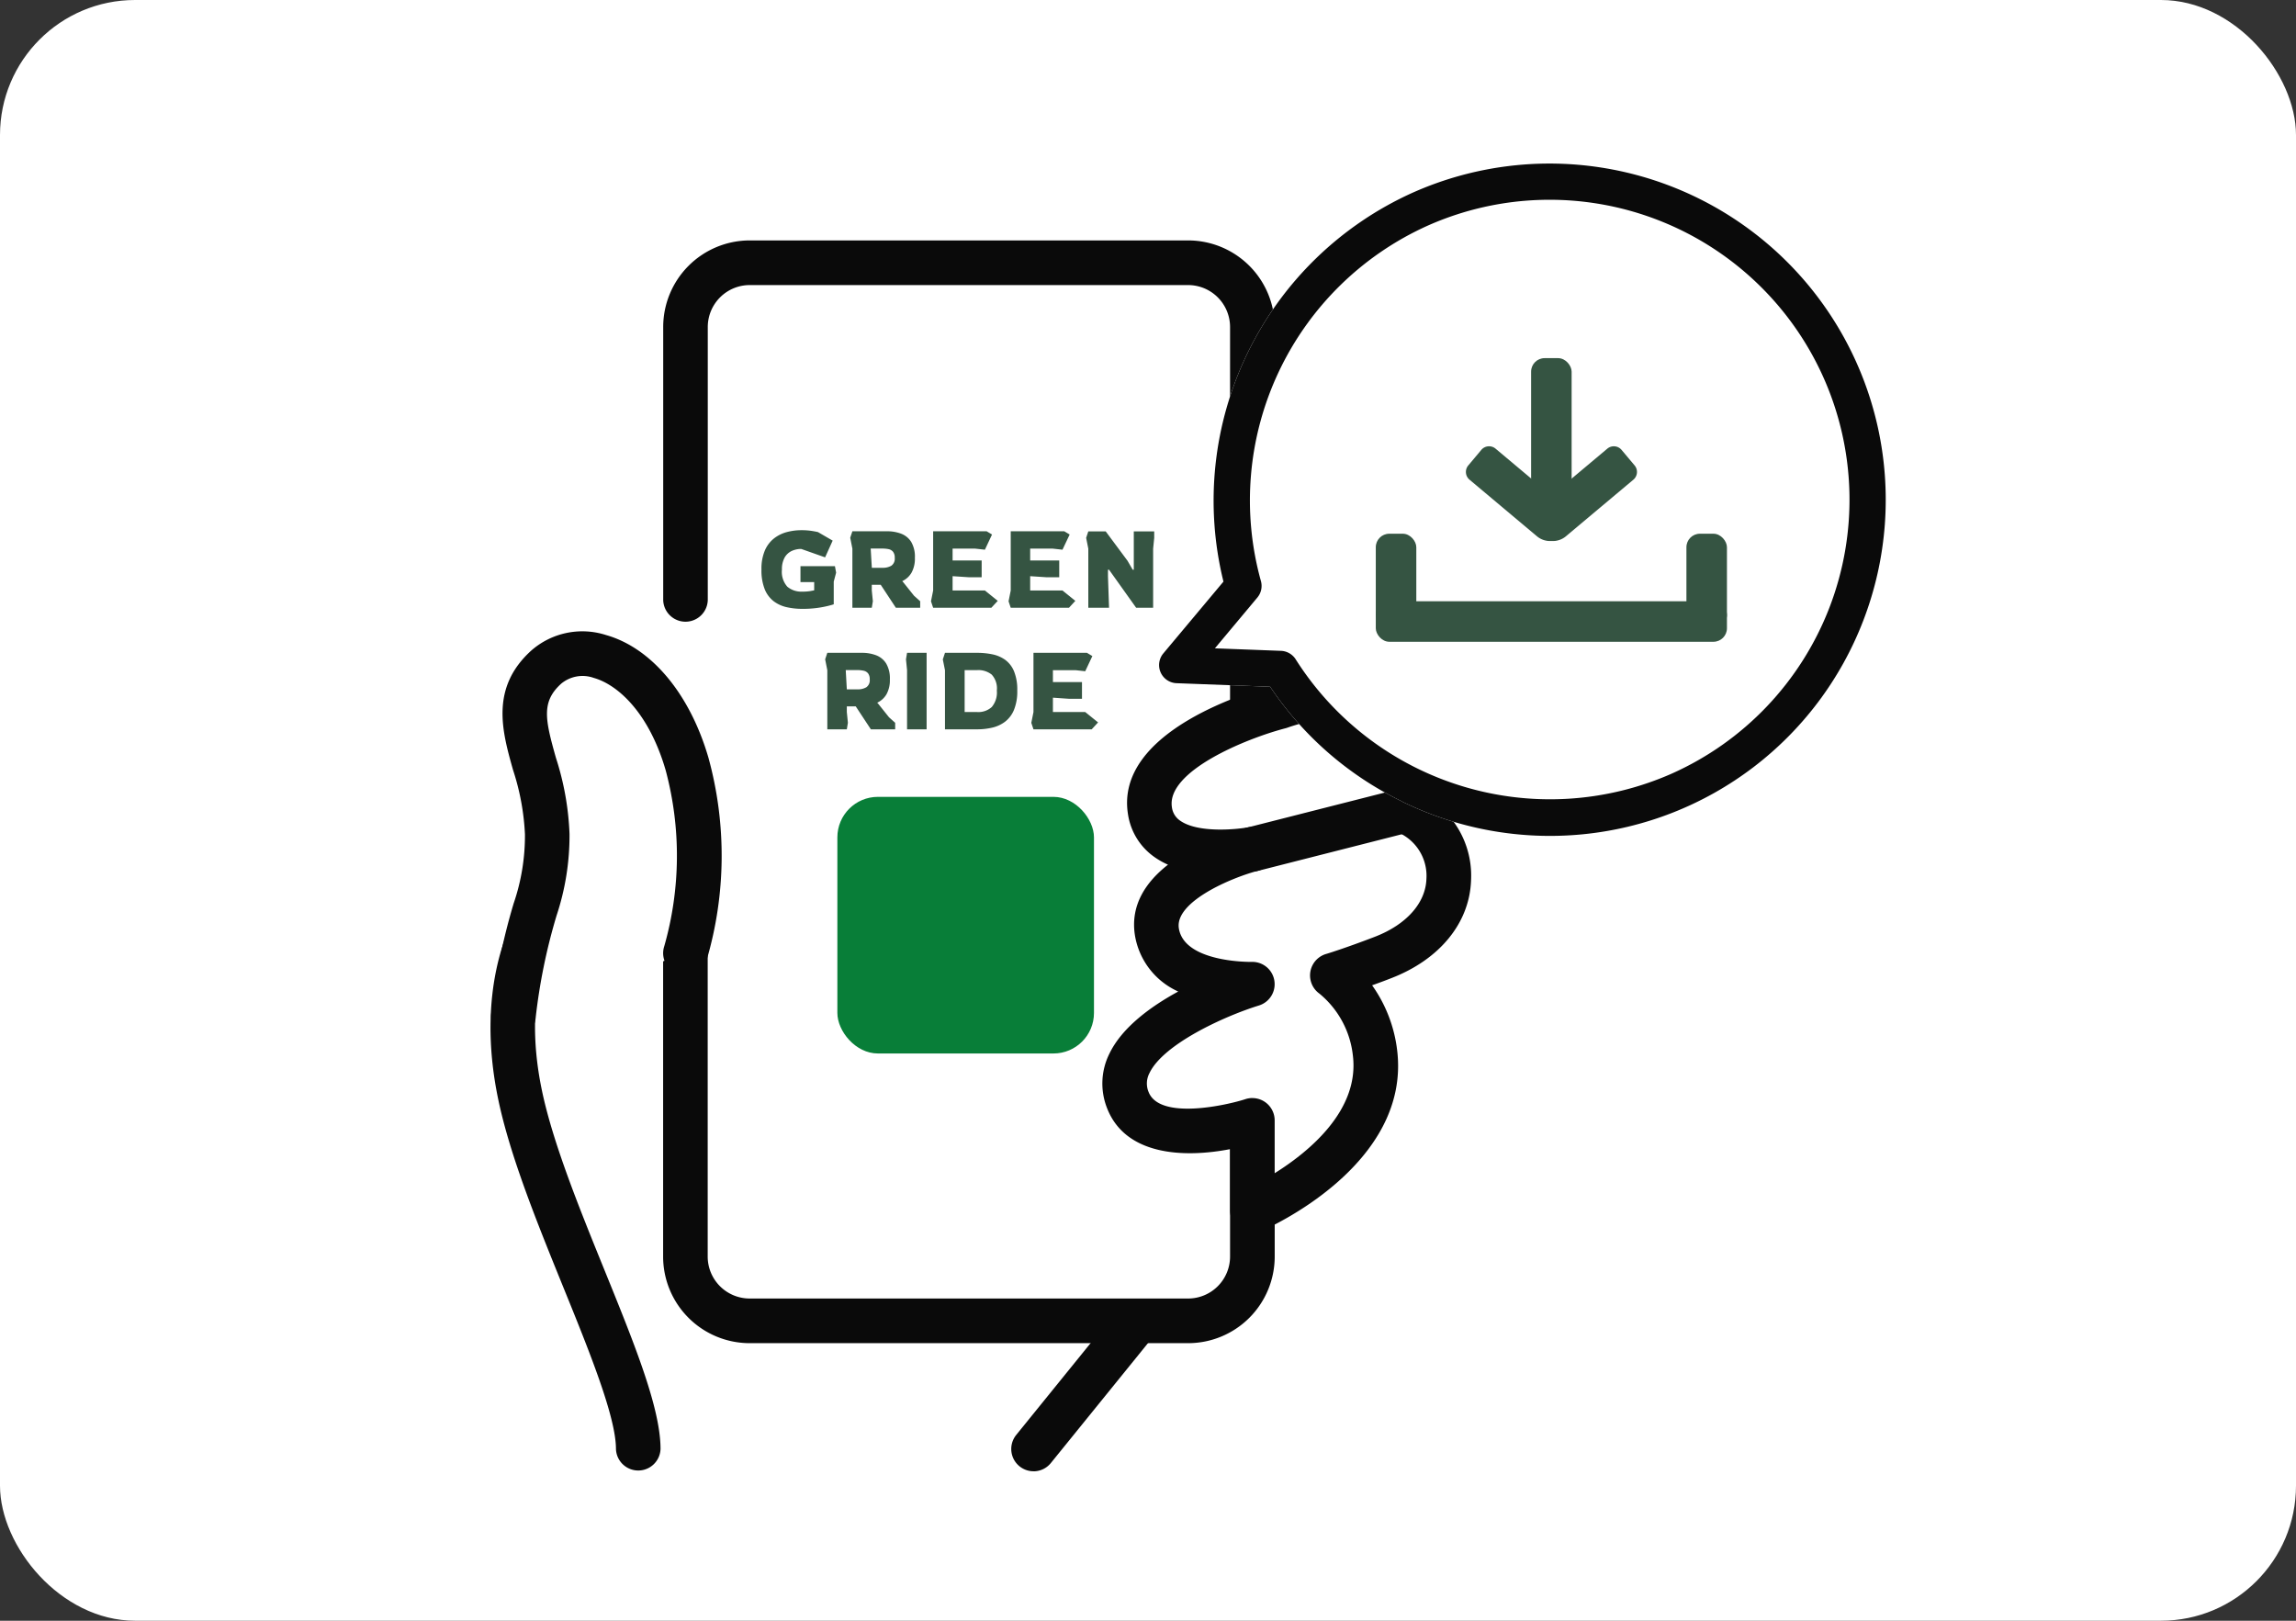 <svg xmlns="http://www.w3.org/2000/svg" xmlns:xlink="http://www.w3.org/1999/xlink" width="170" height="120" viewBox="0 0 170 120">
  <rect x="0" y="0" width="170" height="120" fill="#333333" stroke="none"/>
  <defs>
    <clipPath id="clip-path">
      <rect id="長方形_23437" data-name="長方形 23437" width="170" height="120" transform="translate(120.077 712)" fill="#e6eeeb"/>
    </clipPath>
  </defs>
  <g id="グループ_7597" data-name="グループ 7597" transform="translate(-166 -3493)">
    <rect id="長方形_23483" data-name="長方形 23483" width="170" height="120" rx="10" transform="translate(166 3493)" fill="#fff"/>
    <g id="イラスト" transform="translate(45.923 2781)" clip-path="url(#clip-path)">
      <g id="グループ_7537" data-name="グループ 7537" transform="translate(156.395 729.801)">
        <path id="くろ" d="M104.432,45.767a1.651,1.651,0,0,1-1.137-2.849c2.658-2.522,5.139-4.539,7.327-6.319,2.981-2.423,5.554-4.516,5.807-5.827a2.369,2.369,0,0,0-.859-2.559c-1.328-.975-4.4-1.295-8.689,1.014a82,82,0,0,0-8.155,5.953,1.651,1.651,0,1,1-2.091-2.556,82.543,82.543,0,0,1,8.681-6.3c4.718-2.54,9.395-2.834,12.209-.768a5.641,5.641,0,0,1,2.147,5.844c-.479,2.492-3.06,4.59-6.966,7.766-2.143,1.742-4.572,3.717-7.137,6.152a1.647,1.647,0,0,1-1.136.453" transform="translate(-50.733 -12.777)" fill="#0a0a0a"/>
        <path id="くろ-2" data-name="くろ" d="M40.207,138a1.651,1.651,0,0,1-1.282-2.69l6.517-8.044L26.283,115.178a1.645,1.645,0,0,1-.544-.562L14.66,95.681l-7.8-3.131L5.193,97.544a1.642,1.642,0,0,1-.218.431c-.106.156-2.761,4.163-1.174,11.8.811,3.9,2.761,8.707,4.647,13.352,2.222,5.473,4.141,10.2,4.141,13.223a1.651,1.651,0,0,1-3.3,0c0-2.379-1.982-7.26-3.9-11.981-1.941-4.782-3.949-9.727-4.821-13.923C-1.126,102.3,1.445,97.413,2.126,96.3L4.28,89.843a1.651,1.651,0,0,1,2.181-1.01l9.953,3.994a1.653,1.653,0,0,1,.81.7L28.385,112.6l20.39,12.868a1.651,1.651,0,0,1,.4,2.435l-7.687,9.488a1.647,1.647,0,0,1-1.284.612" transform="translate(0 -46.867)" fill="#0a0a0a"/>
        <path id="パス_627" data-name="パス 627" d="M67.82,3.5H35.347a4.754,4.754,0,0,0-4.755,4.755V77.091a4.754,4.754,0,0,0,4.755,4.755H67.82a4.755,4.755,0,0,0,4.754-4.755V8.255A4.755,4.755,0,0,0,67.82,3.5" transform="translate(-16.162 -1.849)" fill="#fff"/>
        <path id="くろ-3" data-name="くろ" d="M65.971,81.648H33.5a6.413,6.413,0,0,1-6.406-6.406V42.134a1.651,1.651,0,1,1,3.3,0V75.242a3.107,3.107,0,0,0,3.1,3.1H65.971a3.107,3.107,0,0,0,3.1-3.1V6.406a3.107,3.107,0,0,0-3.1-3.1H33.5a3.107,3.107,0,0,0-3.1,3.1V26.637a1.651,1.651,0,0,1-3.3,0V6.406A6.413,6.413,0,0,1,33.5,0H65.971a6.413,6.413,0,0,1,6.406,6.406V75.242a6.413,6.413,0,0,1-6.406,6.406" transform="translate(-14.313)" fill="#0a0a0a"/>
        <path id="パス_629" data-name="パス 629" d="M6.01,65.888c-3.583,3.267.048,7.076.089,12.355.037,4.745-1.553,5.509-2.5,13.474L16.33,87.055a25.872,25.872,0,0,0,.117-14.007c-2.208-7.593-7.734-9.626-10.437-7.161" transform="translate(-1.9 -34.284)" fill="#fff"/>
        <path id="くろ-4" data-name="くろ" d="M1.748,91.517A1.652,1.652,0,0,1,.107,89.671a45.663,45.663,0,0,1,1.657-8.147A15.461,15.461,0,0,0,2.6,76.405a17.9,17.9,0,0,0-.881-4.762c-.8-2.838-1.709-6.054,1.331-8.826a5.73,5.73,0,0,1,5.537-1.17c3.379.951,6.219,4.349,7.6,9.09a27.39,27.39,0,0,1-.137,14.993,1.651,1.651,0,0,1-3.132-1.048,24.431,24.431,0,0,0,.1-13.023c-1.245-4.285-3.566-6.339-5.321-6.833a2.472,2.472,0,0,0-2.418.431C3.8,66.6,4.094,67.909,4.895,70.746A20.793,20.793,0,0,1,5.9,76.379a18.784,18.784,0,0,1-.963,6.057,42.765,42.765,0,0,0-1.551,7.625,1.651,1.651,0,0,1-1.637,1.456" transform="translate(-0.05 -32.434)" fill="#0a0a0a"/>
        <path id="パス_631" data-name="パス 631" d="M111.047,72.014s-10.434,2.685-9.641,7.7c.661,4.188,7.589,2.862,7.589,2.862s-7.718,1.988-7.073,6.111,7.073,3.883,7.073,3.883-11.25,3.463-9.219,8.6c1.585,4.006,9.219,1.484,9.219,1.484v6.68s9.977-4.282,9.082-11.67a8.561,8.561,0,0,0-3.166-5.752s1.438-.431,3.753-1.321c2.862-1.1,4.79-3.234,4.868-5.781a5.187,5.187,0,0,0-3.314-5.087s2.826-2.983,1.146-6.478c-2.029-4.222-10.317-1.233-10.317-1.233" transform="translate(-52.582 -37.502)" fill="#fff"/>
        <path id="くろ-5" data-name="くろ" d="M107.148,109.12a1.65,1.65,0,0,1-1.651-1.651v-4.551c-3.392.657-7.721.487-9.1-3.007a4.947,4.947,0,0,1,.159-4.056c.932-1.939,3.04-3.486,5.1-4.607a5.542,5.542,0,0,1-3.208-4.17c-.354-2.259.851-3.973,2.45-5.222a5.722,5.722,0,0,1-.984-.551,4.718,4.718,0,0,1-1.981-3.2c-.98-6.205,9.266-9.142,10.786-9.541,1.289-.455,9.746-3.2,12.291,2.1a7.136,7.136,0,0,1-.273,6.663,6.767,6.767,0,0,1,2.6,5.668c-.1,3.163-2.313,5.882-5.926,7.271-.508.2-.975.369-1.4.522a10.42,10.42,0,0,1,1.854,4.812c1.033,8.518-9.616,13.191-10.07,13.386a1.649,1.649,0,0,1-.651.133m0-9.982a1.652,1.652,0,0,1,1.652,1.65V104.7c2.561-1.6,6.282-4.663,5.792-8.7a6.9,6.9,0,0,0-2.483-4.6,1.656,1.656,0,0,1,.482-2.928c.014,0,1.417-.427,3.634-1.28,2.331-.9,3.756-2.5,3.811-4.291a3.5,3.5,0,0,0-2.215-3.48,1.662,1.662,0,0,1-.648-2.692c.075-.082,2.01-2.227.857-4.627s-6.814-.919-8.269-.395c-.049.017-.1.033-.148.046-2.93.759-8.843,3.186-8.422,5.848A1.411,1.411,0,0,0,101.8,78.6c1.31.924,4.145.655,5.035.488a1.651,1.651,0,0,1,.719,3.221c-1.961.51-6.161,2.292-5.853,4.257.4,2.558,5.329,2.49,5.38,2.489a1.651,1.651,0,0,1,.547,3.228c-2.59.8-7.081,2.867-8.1,5a1.64,1.64,0,0,0-.065,1.41c.835,2.11,5.866.95,7.168.523a1.665,1.665,0,0,1,.515-.082M109.2,70.147h0Z" transform="translate(-50.735 -35.636)" fill="#0a0a0a"/>
        <path id="くろ-6" data-name="くろ" d="M117.744,92.167a1.651,1.651,0,0,1-.406-3.251l11.223-2.855a1.651,1.651,0,1,1,.814,3.2l-11.224,2.856a1.643,1.643,0,0,1-.408.051" transform="translate(-61.332 -45.438)" fill="#0a0a0a"/>
      </g>
      <g id="グループ_7538" data-name="グループ 7538" transform="translate(1.943 8.517)">
        <g id="グループ_7554" data-name="グループ 7554">
          <path id="パス_632" data-name="パス 632" d="M24.792,49.757A24.681,24.681,0,0,1,12.323,46.4L5.977,49.2a1.343,1.343,0,0,1-1.845-1.553l1.674-6.73A25.005,25.005,0,0,1,5.813,8.865a24.892,24.892,0,0,1,43.844,13.9,24.85,24.85,0,0,1-24.865,27" transform="matrix(0.899, 0.438, -0.438, 0.899, 221.423, 707.218)" fill="#fff"/>
          <path id="パス_633" data-name="パス 633" d="M24.792,49.757A24.681,24.681,0,0,1,12.323,46.4L5.977,49.2a1.343,1.343,0,0,1-1.845-1.553l1.674-6.73A25.005,25.005,0,0,1,5.813,8.865a24.892,24.892,0,0,1,43.844,13.9,24.85,24.85,0,0,1-24.865,27M12.42,43.546a1.345,1.345,0,0,1,.711.2,22.3,22.3,0,0,0,28.715-4.556,22.206,22.206,0,0,0-33.979-28.6,22.3,22.3,0,0,0,.412,29.072,1.342,1.342,0,0,1,.3,1.219L7.4,45.635l4.479-1.975a1.341,1.341,0,0,1,.542-.114" transform="matrix(0.899, 0.438, -0.438, 0.899, 221.423, 707.218)" fill="#0a0a0a"/>
        </g>
        <rect id="長方形_23430" data-name="長方形 23430" width="3" height="13" rx="1" transform="translate(231.5 730)" fill="#355442"/>
        <path id="長方形_23431" data-name="長方形 23431" d="M.75,0h1.5A.75.75,0,0,1,3,.75V7.269a1.5,1.5,0,0,1-1.5,1.5h0A1.5,1.5,0,0,1,0,7.269V.75A.75.75,0,0,1,.75,0Z" transform="translate(226.366 738.518) rotate(-50)" fill="#355442"/>
        <path id="長方形_23432" data-name="長方形 23432" d="M1.5,0h0A1.5,1.5,0,0,1,3,1.5V8.019a.75.75,0,0,1-.75.75H.75A.75.75,0,0,1,0,8.019V1.5A1.5,1.5,0,0,1,1.5,0Z" transform="translate(232.928 744.155) rotate(-130)" fill="#355442"/>
        <rect id="長方形_23433" data-name="長方形 23433" width="3" height="7" rx="1" transform="translate(220 743)" fill="#355442"/>
        <rect id="長方形_23434" data-name="長方形 23434" width="3" height="7" rx="1" transform="translate(243 743)" fill="#355442"/>
        <rect id="長方形_23435" data-name="長方形 23435" width="26" height="3" rx="1" transform="translate(220 748)" fill="#355442"/>
      </g>
      <rect id="長方形_23438" data-name="長方形 23438" width="19" height="19" rx="3" transform="translate(182.077 771)" fill="#087e38"/>
      <path id="パス_711" data-name="パス 711" d="M-11.588.08a5.263,5.263,0,0,1-1.164-.124,2.478,2.478,0,0,1-.968-.444,2.126,2.126,0,0,1-.66-.888,3.773,3.773,0,0,1-.24-1.456,3.442,3.442,0,0,1,.256-1.42,2.288,2.288,0,0,1,.684-.892,2.639,2.639,0,0,1,.952-.464,4.2,4.2,0,0,1,1.06-.136,5.017,5.017,0,0,1,.68.04q.288.04.552.1l1.088.632-.56,1.24-1.768-.624a1.646,1.646,0,0,0-.708.152,1.179,1.179,0,0,0-.52.484,1.749,1.749,0,0,0-.2.892,1.65,1.65,0,0,0,.4,1.268,1.6,1.6,0,0,0,1.108.364,3.424,3.424,0,0,0,.564-.036q.2-.036.316-.06V-1.9h-1.016V-3.08H-9.18l.088.48-.176.664v1.68q-.088.032-.4.112a7.766,7.766,0,0,1-.8.152A7.832,7.832,0,0,1-11.588.08Zm3.7-.08V-4.376l-.16-.808.16-.48h2.56a2.912,2.912,0,0,1,1.052.18,1.511,1.511,0,0,1,.744.608A2.164,2.164,0,0,1-3.26-3.7a2.147,2.147,0,0,1-.248,1.1,1.553,1.553,0,0,1-.688.628l.08.088.792.992.456.408V0h-1.8l-1.12-1.7h-.664v.416l.08.8L-6.452,0Zm1.44-2.96h.784A1.236,1.236,0,0,0-5-3.116a.631.631,0,0,0,.248-.58.7.7,0,0,0-.12-.444.575.575,0,0,0-.332-.2A2.245,2.245,0,0,0-5.7-4.384h-.832ZM-1.908,0l-.16-.48.16-.8V-5.664h3.96l.4.24L1.924-4.3l-.72-.08H-.468v.88H1.684v1.24H.74l-1.208-.08V-1.28H1.924l.952.768L2.4,0ZM3.836,0l-.16-.48.16-.8V-5.664H7.8l.4.24L7.668-4.3l-.72-.08H5.276v.88H7.428v1.24H6.484l-1.208-.08V-1.28H7.668l.952.768L8.148,0ZM9.58,0V-4.376l-.16-.8.16-.48h1.288L12.484-3.48l.384.664h.08v-2.84H14.46v.48l-.08.8V0H13.124L11.116-2.816h-.08v.48L11.116,0ZM-9.744,9V4.624l-.16-.808.16-.48h2.56a2.912,2.912,0,0,1,1.052.18,1.511,1.511,0,0,1,.744.608A2.164,2.164,0,0,1-5.112,5.3,2.147,2.147,0,0,1-5.36,6.4a1.553,1.553,0,0,1-.688.628l.08.088.792.992.456.408V9h-1.8L-7.64,7.3H-8.3v.416l.08.8L-8.3,9ZM-8.3,6.04h.784a1.236,1.236,0,0,0,.664-.156.631.631,0,0,0,.248-.58.7.7,0,0,0-.12-.444.575.575,0,0,0-.332-.2,2.245,2.245,0,0,0-.492-.048h-.832ZM-3.84,9V4.616l-.08-.8.08-.48h1.448V9Zm2.808,0V4.624l-.16-.8.16-.488H1.352a5.557,5.557,0,0,1,1.108.108,2.493,2.493,0,0,1,.952.4,1.99,1.99,0,0,1,.664.848A3.573,3.573,0,0,1,4.32,6.128a3.61,3.61,0,0,1-.248,1.444,2.113,2.113,0,0,1-.672.876,2.535,2.535,0,0,1-.956.432A4.947,4.947,0,0,1,1.352,9ZM.424,7.72h.928a1.471,1.471,0,0,0,1.08-.372,1.666,1.666,0,0,0,.376-1.22,1.512,1.512,0,0,0-.38-1.18,1.584,1.584,0,0,0-1.076-.332H.424ZM5.52,9l-.16-.48.16-.8V3.336H9.48l.4.24L9.352,4.7l-.72-.08H6.96V5.5H9.112v1.24H8.168L6.96,6.656V7.72H9.352l.952.768L9.832,9Z" transform="translate(191.077 757)" fill="#355442"/>
    </g>
  </g>
</svg>

